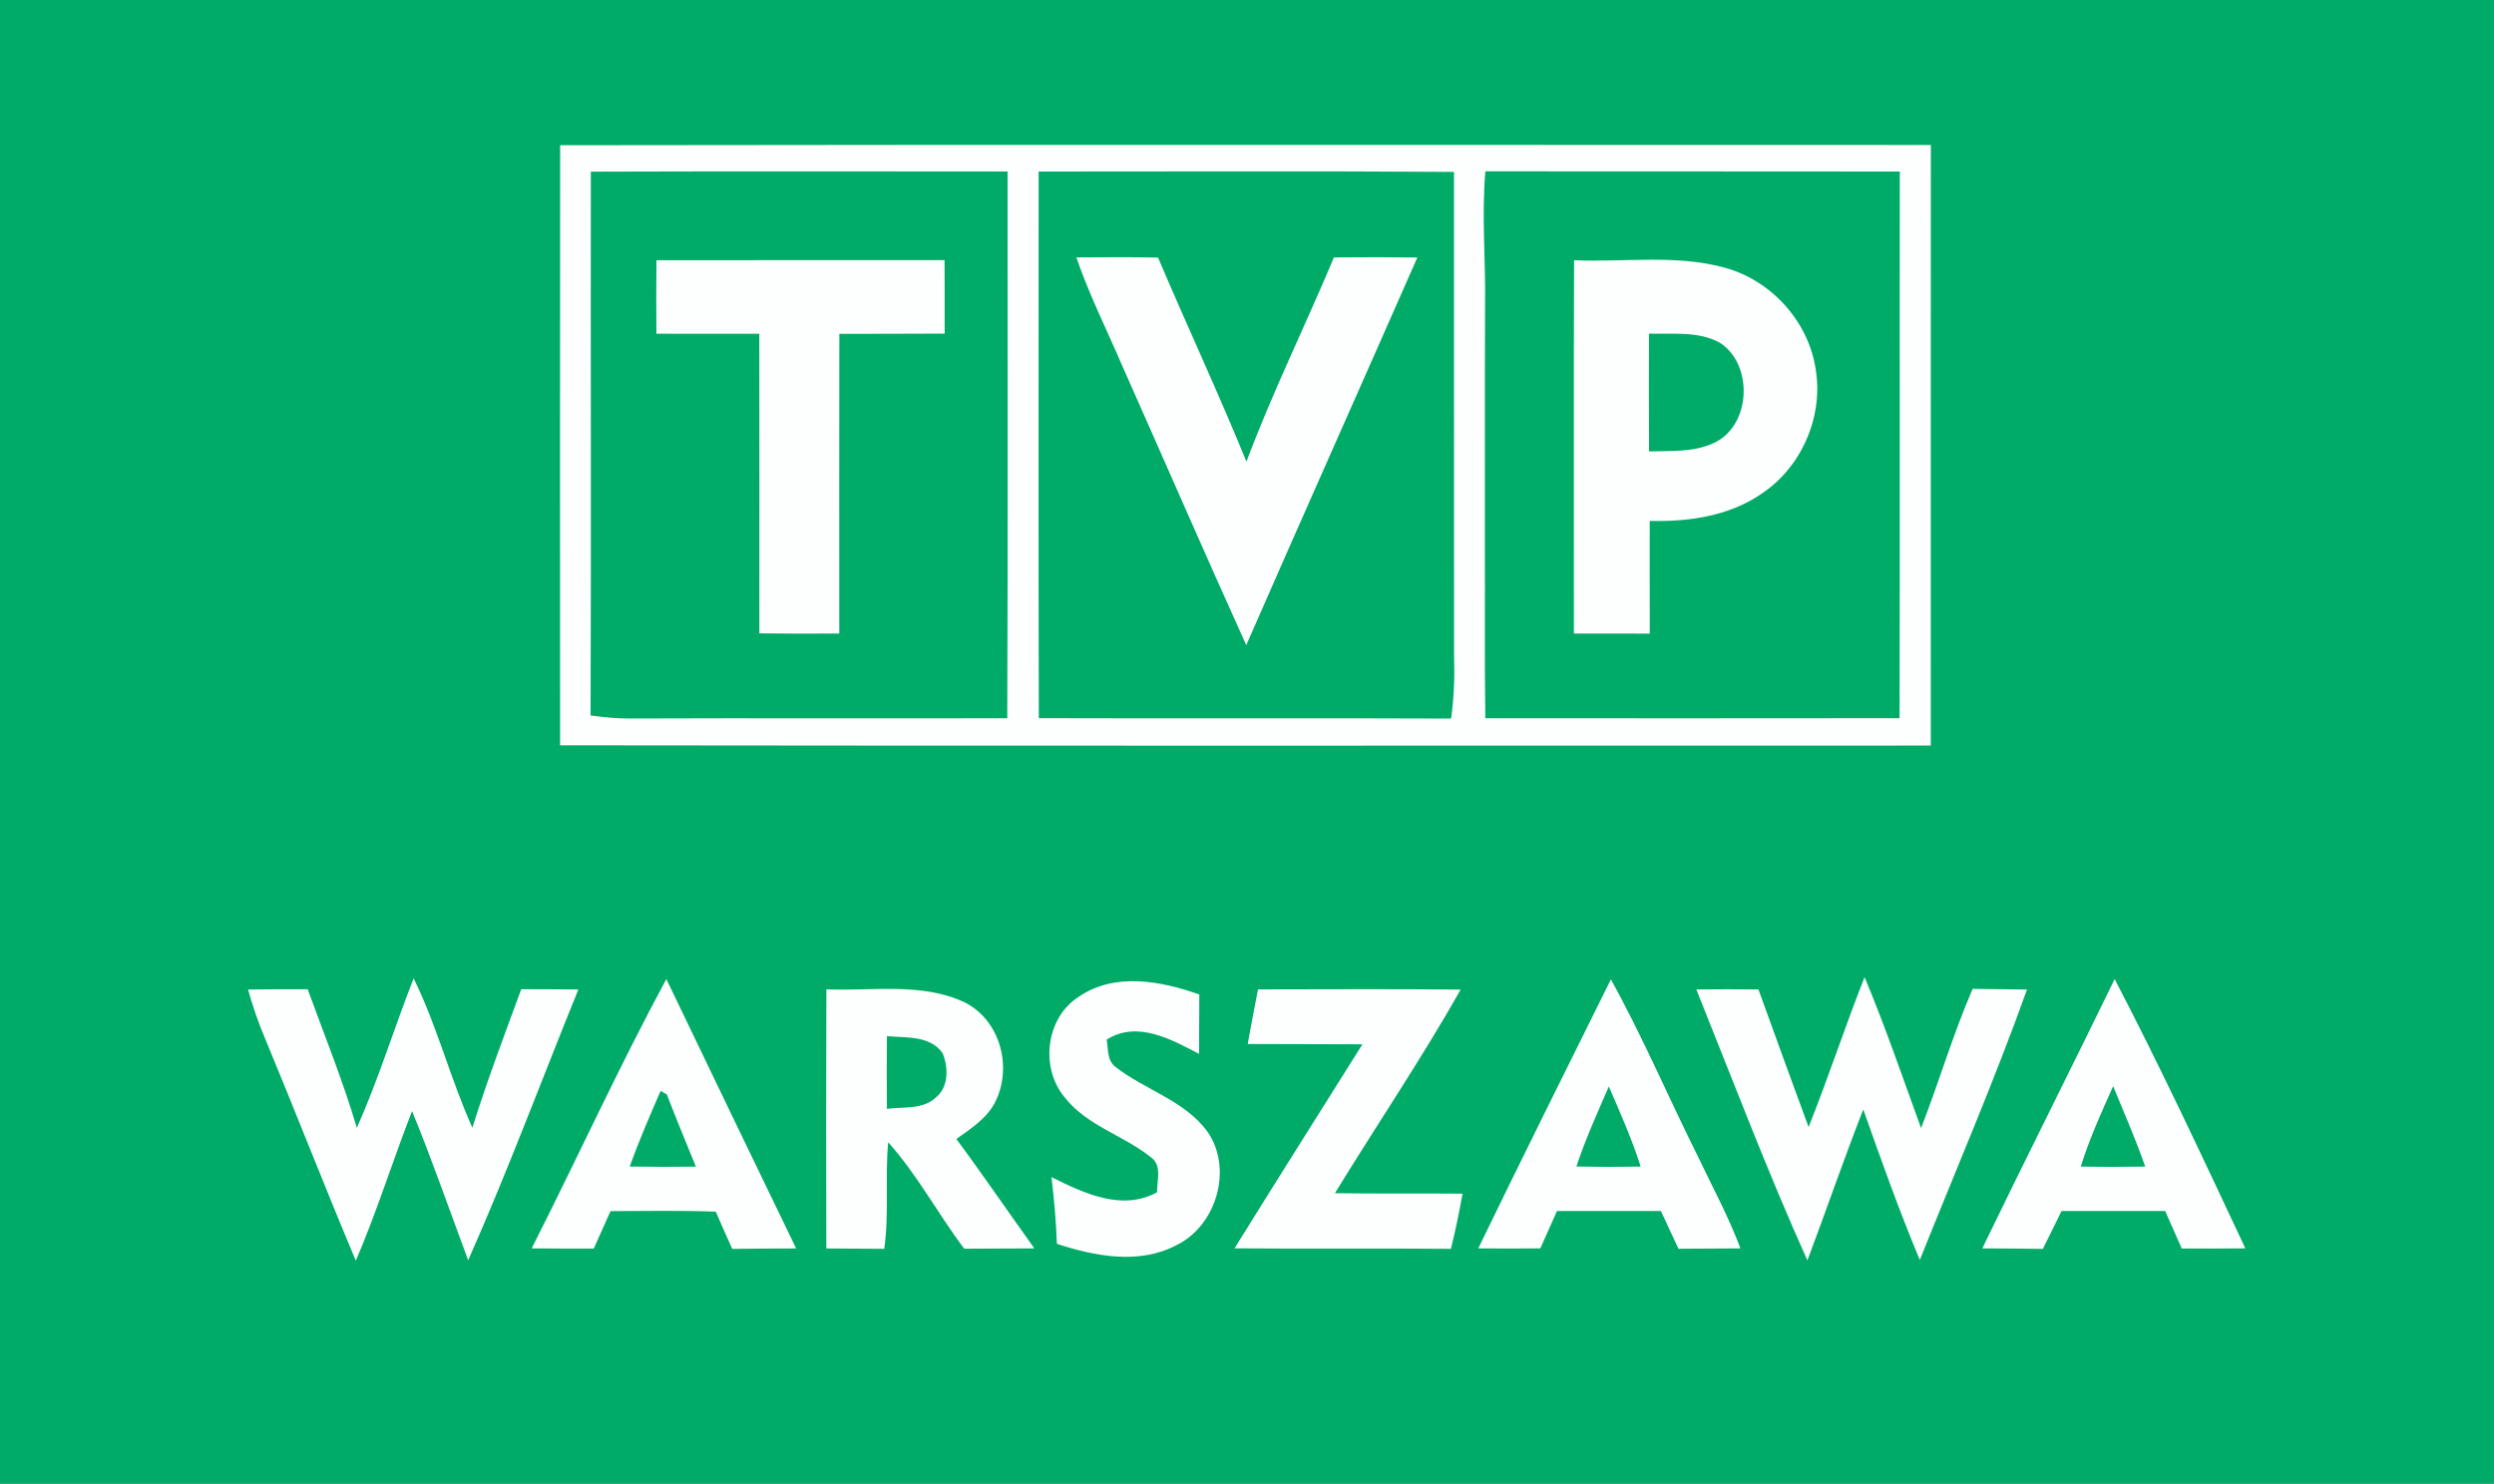 <?xml version="1.0" encoding="UTF-8" standalone="no"?>
<!-- Created with Inkscape (http://www.inkscape.org/) -->

<svg
   xmlns:dc="http://purl.org/dc/elements/1.1/"
   xmlns:cc="http://creativecommons.org/ns#"
   xmlns:rdf="http://www.w3.org/1999/02/22-rdf-syntax-ns#"
   xmlns:svg="http://www.w3.org/2000/svg"
   xmlns="http://www.w3.org/2000/svg"
   xmlns:inkscape="http://www.inkscape.org/namespaces/inkscape"
   version="1.1"
   width="400pt"
   height="238pt"
   viewBox="0 0 400 238"
   id="svg2">
  <rect x="0" y="0" width="400" height="238" fill="#333333" stroke="none"/>
  <defs
     id="defs48" />
  <path
     d="M 0,0 400,0 400,238 0,238 0,0 z"
     inkscape:connector-curvature="0"
     id="path4"
     style="fill:#00ab67" />
  <path
     d="m 89.84,23.3 c 73.28,-0.11 146.56,-0.04 219.84,-0.04 -0.03,32.12 0,64.23 -0.01,96.35 C 236.39,119.6 163.11,119.67 89.83,119.57 89.82,87.48 89.81,55.39 89.84,23.3 z"
     inkscape:connector-curvature="0"
     id="path6"
     style="fill:#fdffff" />
  <path
     d="m 94.76,27.54 c 22.28,-0.08 44.56,-0.02 66.84,-0.03 -0.02,29.24 0.07,58.48 -0.05,87.72 -20.2,0.05 -40.4,-0.04 -60.6,0.04 -2.09,0.01 -4.17,-0.21 -6.23,-0.48 0.1,-29.08 0,-58.17 0.04,-87.25 z"
     inkscape:connector-curvature="0"
     id="path8"
     style="fill:#00ab67" />
  <path
     d="m 166.58,27.52 c 22.21,0.01 44.42,-0.1 66.62,0.06 0.01,25.8 -0.01,51.6 0.01,77.4 0.11,3.44 0.01,6.89 -0.48,10.3 -22.04,-0.1 -44.08,0.01 -66.12,-0.06 -0.08,-29.23 -0.02,-58.47 -0.03,-87.7 z"
     inkscape:connector-curvature="0"
     id="path10"
     style="fill:#00ab67" />
  <path
     d="m 238.23,27.49 c 22.16,0.03 44.31,-0.01 66.47,0.03 -0.04,29.23 0.04,58.46 -0.04,87.7 -22.15,0.04 -44.3,0.01 -66.44,0.01 -0.13,-9.41 -0.03,-18.82 -0.07,-28.23 0.03,-12.66 -0.02,-25.32 0.03,-37.98 0.12,-7.18 -0.57,-14.35 0.05,-21.53 z"
     inkscape:connector-curvature="0"
     id="path12"
     style="fill:#00ab67" />
  <path
     d="m 172.63,41.3 c 4.37,-0.04 8.73,-0.06 13.1,0.02 4.65,10.95 9.69,21.73 14.18,32.74 4.16,-11.12 9.44,-21.8 14.03,-32.76 4.46,-0.05 8.92,-0.04 13.38,0.01 -9.12,20.74 -18.36,41.43 -27.44,62.19 -6.73,-14.86 -13.22,-29.82 -19.85,-44.73 -2.49,-5.81 -5.34,-11.48 -7.4,-17.47 z"
     inkscape:connector-curvature="0"
     id="path14"
     style="fill:#fdffff" />
  <path
     d="m 105.29,41.75 c 15.4,-0.02 30.8,0 46.2,-0.01 0.03,3.93 0.02,7.86 0.02,11.78 -5.63,0.03 -11.26,0.03 -16.89,0.04 -0.03,16.03 -0.01,32.05 -0.01,48.08 -4.28,0.02 -8.55,0.03 -12.82,-0.03 0,-16.02 0.02,-32.04 -0.01,-48.06 -5.5,0 -11,-0.01 -16.5,-0.01 -0.03,-3.93 -0.04,-7.86 0.01,-11.79 z"
     inkscape:connector-curvature="0"
     id="path16"
     style="fill:#fdffff" />
  <path
     d="m 252.43,101.64 c 0.02,-19.97 -0.05,-39.93 0.03,-59.89 8.08,0.35 16.39,-0.98 24.29,1.23 7.51,2.11 13.45,8.78 14.5,16.54 1.15,7.57 -2.44,15.6 -8.86,19.78 -5.2,3.53 -11.65,4.42 -17.8,4.27 0,6.03 -0.01,12.05 0.01,18.08 -4.06,0.01 -8.12,0 -12.17,-0.01 z"
     inkscape:connector-curvature="0"
     id="path18"
     style="fill:#fdffff" />
  <path
     d="m 264.47,53.52 c 3.82,0.13 7.97,-0.46 11.44,1.51 5.43,3.6 4.91,13.48 -1.21,16.12 -3.21,1.43 -6.8,1.16 -10.22,1.27 -0.03,-6.3 -0.03,-12.6 -0.01,-18.9 z"
     inkscape:connector-curvature="0"
     id="path20"
     style="fill:#00ab67" />
  <path
     d="m 66.34,156.96 c 3.8,7.71 5.89,16.13 9.42,23.96 2.35,-7.5 5.13,-14.85 7.84,-22.22 3.05,0.01 6.1,0.01 9.16,0.04 -5.88,14.48 -11.33,29.15 -17.67,43.44 -2.98,-7.98 -5.77,-16.04 -9,-23.92 -3.11,7.95 -5.64,16.13 -9.02,23.99 -4.99,-11.83 -9.63,-23.8 -14.56,-35.65 -1.08,-2.55 -1.98,-5.18 -2.73,-7.85 3.19,-0.05 6.38,-0.05 9.57,-0.04 2.68,7.39 5.66,14.69 7.88,22.23 3.49,-7.81 5.98,-16.02 9.11,-23.98 z"
     inkscape:connector-curvature="0"
     id="path22"
     style="fill:#fdffff" />
  <path
     d="m 85.27,200.28 c 7.28,-14.36 13.95,-29.04 21.6,-43.21 6.91,14.42 13.86,28.82 20.82,43.22 -3.41,0.01 -6.83,0.02 -10.25,0.07 -0.9,-1.98 -1.77,-3.97 -2.64,-5.97 -5.62,-0.21 -11.25,-0.11 -16.88,-0.09 -0.89,2 -1.8,4 -2.69,6.01 -3.32,0 -6.64,0 -9.96,-0.03 z"
     inkscape:connector-curvature="0"
     id="path24"
     style="fill:#fdffff" />
  <path
     d="m 258.36,157.13 c 5.13,9.25 9.27,19.02 14,28.48 2.31,4.87 4.89,9.61 6.78,14.67 -3.31,0.03 -6.62,0.03 -9.94,0.06 -0.95,-2.02 -1.88,-4.04 -2.82,-6.06 -5.56,-0.01 -11.11,-0.01 -16.66,0 -0.9,2 -1.8,4 -2.68,6 -3.32,0.03 -6.64,0.03 -9.95,0 6.99,-14.43 14.15,-28.78 21.27,-43.15 z"
     inkscape:connector-curvature="0"
     id="path26"
     style="fill:#fdffff" />
  <path
     d="m 290.07,180.82 c 3.18,-7.95 5.83,-16.1 8.98,-24.06 3.33,7.95 6.11,16.12 9.06,24.22 2.89,-7.39 5.11,-15.04 8.27,-22.33 2.91,0.04 5.81,0.06 8.72,0.1 -5.23,14.65 -11.42,28.95 -17.19,43.39 -3.32,-7.93 -6.2,-16.04 -9.07,-24.15 -3.14,8.02 -5.93,16.16 -8.96,24.22 -6.42,-14.28 -11.98,-28.94 -17.81,-43.47 3.32,-0.04 6.64,-0.04 9.96,0 2.65,7.37 5.34,14.73 8.04,22.08 z"
     inkscape:connector-curvature="0"
     id="path28"
     style="fill:#fdffff" />
  <path
     d="m 339.16,157.07 c 7.39,14.2 14.16,28.72 20.96,43.21 -3.4,0.03 -6.8,0.03 -10.2,0.02 -0.88,-2.01 -1.77,-4.01 -2.66,-6.02 -5.54,-0.01 -11.08,-0.01 -16.62,0 -1,2.03 -1.98,4.06 -3,6.08 -3.24,-0.05 -6.48,-0.06 -9.71,-0.08 6.98,-14.45 14.22,-28.78 21.23,-43.21 z"
     inkscape:connector-curvature="0"
     id="path30"
     style="fill:#fdffff" />
  <path
     d="m 172.96,159.95 c 5.75,-4 13.24,-2.59 19.39,-0.4 -0.02,3.17 -0.02,6.34 -0.04,9.52 -4.49,-2.33 -9.91,-5.39 -14.82,-2.28 0.28,1.47 0.03,3.28 1.35,4.32 4.75,3.76 11.16,5.4 14.84,10.48 4.1,5.93 1.43,15.05 -4.99,18.17 -5.97,3.16 -13.07,1.79 -19.18,-0.21 -0.13,-3.58 -0.44,-7.15 -0.87,-10.7 5.18,2.56 11.28,5.51 16.93,2.43 -0.01,-1.92 0.87,-4.42 -1.08,-5.69 -4.36,-3.48 -10.2,-5 -13.72,-9.53 -3.97,-4.72 -3.07,-12.71 2.19,-16.11 z"
     inkscape:connector-curvature="0"
     id="path32"
     style="fill:#fdffff" />
  <path
     d="m 132.53,200.29 c -0.04,-13.86 -0.05,-27.72 0.01,-41.57 7.36,0.32 15.23,-1.16 22.13,2.07 5.71,2.82 7.72,10.29 5.02,15.86 -1.31,2.72 -3.94,4.39 -6.31,6.08 4.29,5.77 8.32,11.72 12.52,17.55 -3.75,0.03 -7.5,0.02 -11.25,0.05 -4.22,-5.58 -7.52,-11.85 -12.2,-17.08 -0.52,5.69 0.17,11.43 -0.63,17.1 -3.1,-0.03 -6.19,-0.04 -9.29,-0.06 z"
     inkscape:connector-curvature="0"
     id="path34"
     style="fill:#fdffff" />
  <path
     d="m 201.76,158.73 c 10.83,-0.01 21.67,-0.08 32.51,0.03 -6.3,11.14 -13.49,21.75 -20.17,32.67 6.82,0.09 13.65,0.01 20.47,0.07 -0.53,2.97 -1.13,5.92 -1.87,8.85 -11.57,-0.1 -23.14,0.02 -34.7,-0.08 6.78,-10.94 13.67,-21.82 20.51,-32.73 -6.13,-0.04 -12.26,-0.01 -18.39,-0.05 0.5,-2.93 1.1,-5.84 1.64,-8.76 z"
     inkscape:connector-curvature="0"
     id="path36"
     style="fill:#fdffff" />
  <path
     d="m 142.25,166.23 c 3.07,0.28 6.87,-0.14 8.92,2.71 0.95,2.27 1.02,5.46 -1.09,7.14 -2.09,1.98 -5.21,1.45 -7.83,1.81 -0.04,-3.89 -0.04,-7.77 0,-11.66 z"
     inkscape:connector-curvature="0"
     id="path38"
     style="fill:#00ab67" />
  <path
     d="m 105.95,175.02 c 0.25,0.14 0.75,0.42 1,0.56 1.49,3.89 3.1,7.73 4.66,11.59 -3.54,0.04 -7.08,0.04 -10.62,-0.02 1.48,-4.11 3.22,-8.13 4.96,-12.13 z"
     inkscape:connector-curvature="0"
     id="path40"
     style="fill:#00ab67" />
  <path
     d="m 258.03,174.3 c 1.83,4.23 3.71,8.45 5.11,12.85 -3.44,0.07 -6.87,0.06 -10.31,-0.01 1.45,-4.39 3.37,-8.6 5.2,-12.84 z"
     inkscape:connector-curvature="0"
     id="path42"
     style="fill:#00ab67" />
  <path
     d="m 333.73,187.15 c 1.37,-4.43 3.29,-8.66 5.19,-12.89 1.75,4.28 3.62,8.52 5.14,12.9 -3.44,0.05 -6.89,0.06 -10.33,-0.01 z"
     inkscape:connector-curvature="0"
     id="path44"
     style="fill:#00ab67" />
</svg>
